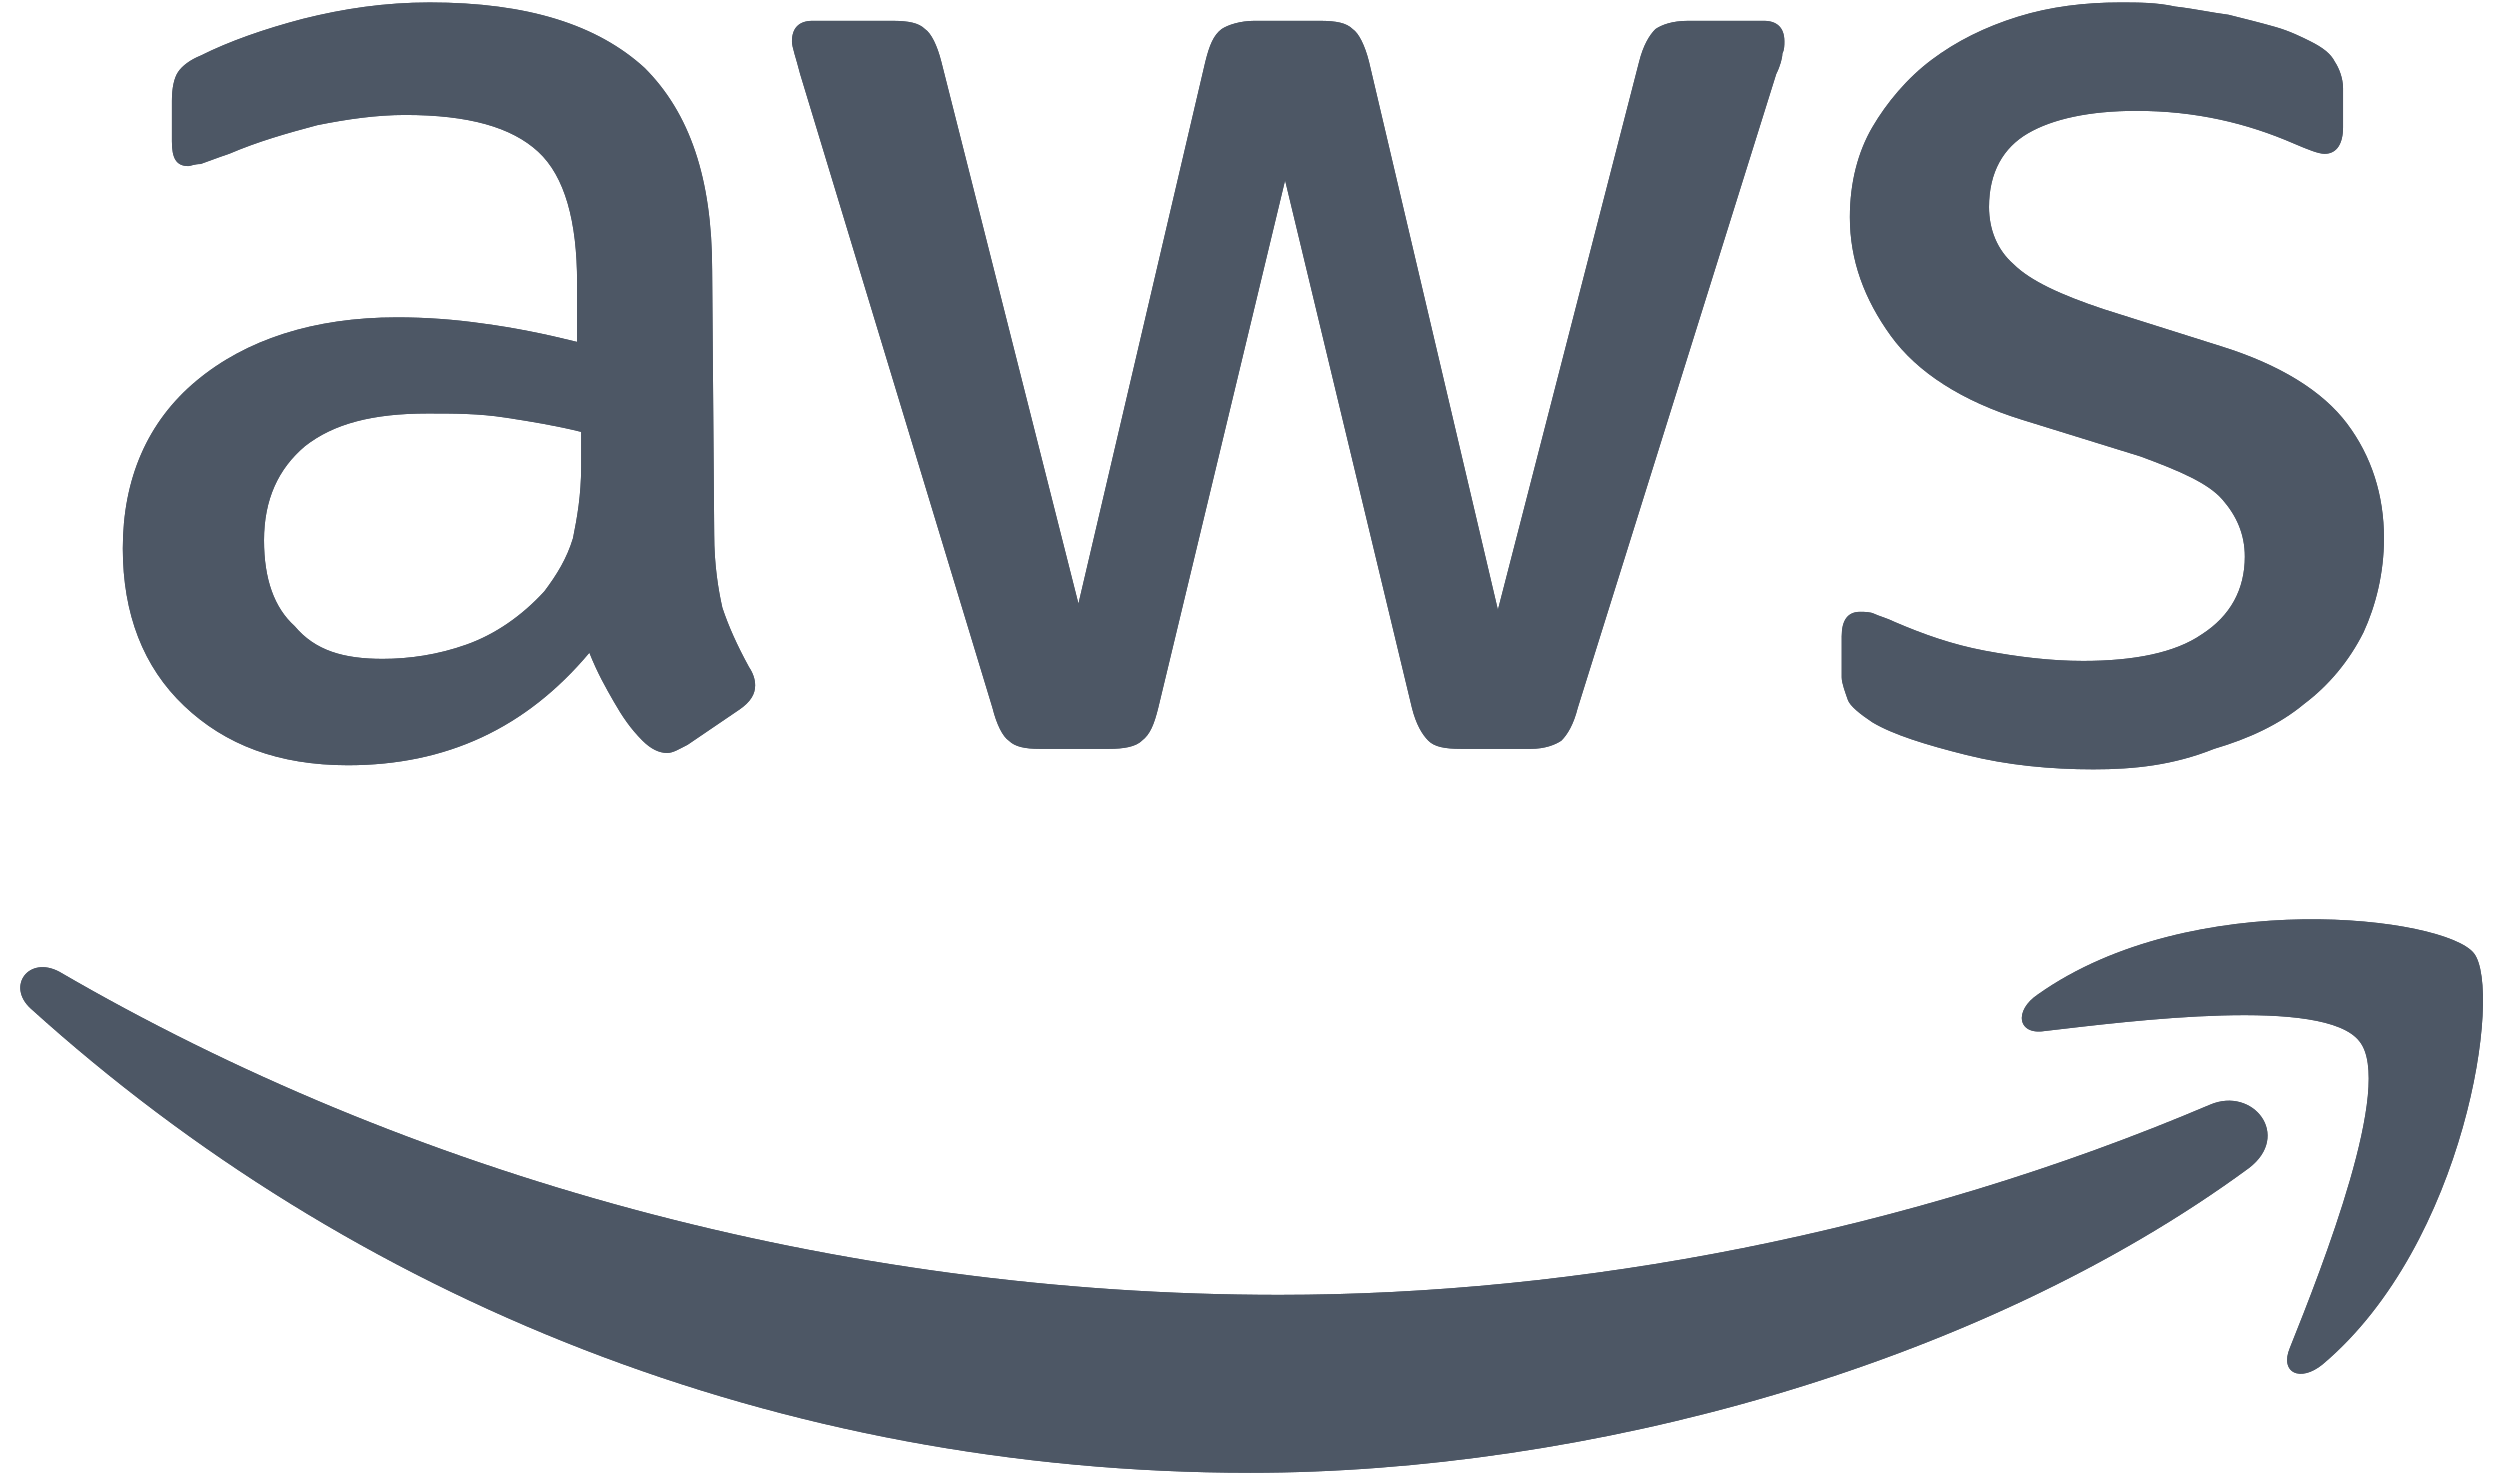 <svg width="56" height="33" viewBox="0 0 56 33" fill="none" xmlns="http://www.w3.org/2000/svg">
<g clip-path="url(#clip0_954_12538)">
<path d="M15.998 11.965C15.998 12.652 16.089 13.202 16.181 13.614C16.319 14.026 16.502 14.438 16.777 14.942C16.869 15.08 16.915 15.217 16.915 15.354C16.915 15.538 16.823 15.721 16.548 15.904L15.402 16.683C15.219 16.774 15.081 16.866 14.944 16.866C14.76 16.866 14.577 16.774 14.393 16.591C14.118 16.316 13.935 16.041 13.752 15.721C13.568 15.4 13.385 15.08 13.202 14.621C11.781 16.316 9.993 17.141 7.793 17.141C6.235 17.141 5.043 16.683 4.126 15.812C3.209 14.942 2.751 13.751 2.751 12.285C2.751 10.728 3.301 9.445 4.401 8.529C5.501 7.613 7.014 7.109 8.893 7.109C9.535 7.109 10.177 7.155 10.818 7.247C11.506 7.338 12.193 7.476 12.927 7.659V6.331C12.927 4.956 12.652 3.949 12.056 3.399C11.46 2.849 10.497 2.575 9.076 2.575C8.435 2.575 7.793 2.666 7.105 2.804C6.418 2.987 5.776 3.17 5.134 3.445C4.859 3.536 4.63 3.628 4.493 3.674C4.355 3.674 4.264 3.72 4.218 3.72C3.943 3.72 3.851 3.536 3.851 3.17V2.254C3.851 1.979 3.897 1.75 3.989 1.613C4.08 1.475 4.264 1.338 4.493 1.246C5.134 0.925 5.914 0.651 6.785 0.422C7.701 0.193 8.618 0.055 9.626 0.055C11.827 0.055 13.385 0.559 14.439 1.521C15.448 2.529 15.952 3.995 15.952 6.056L15.998 11.965ZM8.572 14.759C9.168 14.759 9.81 14.667 10.451 14.438C11.093 14.209 11.689 13.797 12.193 13.247C12.468 12.881 12.697 12.514 12.835 12.056C12.927 11.598 13.018 11.095 13.018 10.453V9.674C12.468 9.537 11.918 9.445 11.322 9.354C10.727 9.262 10.177 9.262 9.581 9.262C8.343 9.262 7.472 9.491 6.83 9.995C6.235 10.499 5.914 11.186 5.914 12.102C5.914 12.973 6.143 13.614 6.601 14.026C7.06 14.576 7.701 14.759 8.572 14.759ZM23.286 16.774C22.965 16.774 22.736 16.729 22.598 16.591C22.461 16.5 22.323 16.225 22.232 15.858L17.923 1.658C17.831 1.292 17.74 1.063 17.74 0.925C17.74 0.651 17.877 0.467 18.198 0.467H19.986C20.352 0.467 20.581 0.513 20.719 0.651C20.857 0.742 20.994 1.017 21.086 1.384L24.157 13.522L26.999 1.384C27.09 1.017 27.182 0.788 27.365 0.651C27.503 0.559 27.778 0.467 28.099 0.467H29.565C29.932 0.467 30.161 0.513 30.299 0.651C30.436 0.742 30.574 1.017 30.666 1.384L33.553 13.66L36.716 1.384C36.808 1.017 36.945 0.788 37.083 0.651C37.22 0.559 37.449 0.467 37.816 0.467H39.512C39.787 0.467 39.97 0.605 39.97 0.925C39.97 1.017 39.97 1.109 39.925 1.2C39.925 1.292 39.879 1.475 39.787 1.658L35.341 15.858C35.249 16.225 35.112 16.454 34.974 16.591C34.837 16.683 34.607 16.774 34.287 16.774H32.728C32.361 16.774 32.132 16.729 31.995 16.591C31.857 16.454 31.72 16.225 31.628 15.858L28.786 4.04L25.944 15.858C25.853 16.225 25.761 16.454 25.578 16.591C25.44 16.729 25.165 16.774 24.844 16.774H23.286ZM46.892 17.233C45.929 17.233 44.967 17.141 44.05 16.912C43.133 16.683 42.4 16.454 41.941 16.179C41.666 15.996 41.437 15.812 41.391 15.675C41.345 15.538 41.254 15.309 41.254 15.171V14.255C41.254 13.889 41.391 13.705 41.666 13.705C41.758 13.705 41.895 13.705 41.987 13.751C42.079 13.797 42.262 13.843 42.446 13.934C43.087 14.209 43.729 14.438 44.462 14.576C45.196 14.713 45.929 14.805 46.663 14.805C47.808 14.805 48.725 14.621 49.321 14.209C49.963 13.797 50.284 13.202 50.284 12.469C50.284 11.965 50.1 11.553 49.779 11.186C49.459 10.82 48.817 10.545 47.946 10.224L45.287 9.4C43.958 8.987 42.95 8.346 42.354 7.522C41.758 6.697 41.437 5.827 41.437 4.865C41.437 4.086 41.62 3.399 41.941 2.849C42.262 2.3 42.721 1.75 43.271 1.338C43.821 0.925 44.462 0.605 45.196 0.376C45.929 0.147 46.708 0.055 47.487 0.055C47.9 0.055 48.313 0.055 48.725 0.147C49.138 0.193 49.55 0.284 49.917 0.33C50.284 0.422 50.65 0.513 50.971 0.605C51.292 0.696 51.567 0.834 51.75 0.925C52.025 1.063 52.209 1.2 52.3 1.384C52.392 1.521 52.484 1.75 52.484 1.979V2.849C52.484 3.216 52.346 3.445 52.071 3.445C51.934 3.445 51.705 3.353 51.384 3.216C50.329 2.758 49.184 2.483 47.854 2.483C46.8 2.483 45.975 2.666 45.425 2.987C44.875 3.307 44.554 3.857 44.554 4.636C44.554 5.14 44.737 5.598 45.104 5.918C45.471 6.285 46.158 6.605 47.121 6.926L49.733 7.751C51.063 8.163 52.025 8.758 52.575 9.491C53.125 10.224 53.401 11.095 53.401 12.056C53.401 12.835 53.217 13.568 52.942 14.164C52.621 14.805 52.163 15.354 51.613 15.767C51.063 16.225 50.375 16.545 49.596 16.774C48.679 17.141 47.808 17.233 46.892 17.233Z" fill="#4D5765"/>
<path fill-rule="evenodd" clip-rule="evenodd" d="M50.375 26.165C44.325 30.608 35.524 32.99 28.007 32.99C17.419 32.99 7.885 29.097 0.689 22.592C0.138 22.089 0.643 21.401 1.33 21.768C9.122 26.303 18.702 29.005 28.649 29.005C35.341 29.005 42.721 27.631 49.505 24.745C50.467 24.333 51.338 25.432 50.375 26.165Z" fill="#4D5765"/>
<path fill-rule="evenodd" clip-rule="evenodd" d="M52.851 23.325C52.071 22.317 47.763 22.867 45.792 23.096C45.196 23.187 45.104 22.638 45.654 22.271C49.092 19.843 54.776 20.531 55.417 21.355C56.059 22.18 55.234 27.86 52.026 30.562C51.521 30.974 51.063 30.745 51.292 30.196C52.026 28.363 53.63 24.287 52.851 23.325Z" fill="#4D5765"/>
<path d="M15.998 11.965C15.998 12.652 16.089 13.202 16.181 13.614C16.319 14.026 16.502 14.438 16.777 14.942C16.869 15.08 16.915 15.217 16.915 15.354C16.915 15.538 16.823 15.721 16.548 15.904L15.402 16.683C15.219 16.774 15.081 16.866 14.944 16.866C14.76 16.866 14.577 16.774 14.393 16.591C14.118 16.316 13.935 16.041 13.752 15.721C13.568 15.4 13.385 15.08 13.202 14.621C11.781 16.316 9.993 17.141 7.793 17.141C6.235 17.141 5.043 16.683 4.126 15.812C3.209 14.942 2.751 13.751 2.751 12.285C2.751 10.728 3.301 9.445 4.401 8.529C5.501 7.613 7.014 7.109 8.893 7.109C9.535 7.109 10.177 7.155 10.818 7.247C11.506 7.338 12.193 7.476 12.927 7.659V6.331C12.927 4.956 12.652 3.949 12.056 3.399C11.46 2.849 10.497 2.575 9.076 2.575C8.435 2.575 7.793 2.666 7.105 2.804C6.418 2.987 5.776 3.17 5.134 3.445C4.859 3.536 4.63 3.628 4.493 3.674C4.355 3.674 4.264 3.72 4.218 3.72C3.943 3.72 3.851 3.536 3.851 3.17V2.254C3.851 1.979 3.897 1.75 3.989 1.613C4.08 1.475 4.264 1.338 4.493 1.246C5.134 0.925 5.914 0.651 6.785 0.422C7.701 0.193 8.618 0.055 9.626 0.055C11.827 0.055 13.385 0.559 14.439 1.521C15.448 2.529 15.952 3.995 15.952 6.056L15.998 11.965ZM8.572 14.759C9.168 14.759 9.81 14.667 10.451 14.438C11.093 14.209 11.689 13.797 12.193 13.247C12.468 12.881 12.697 12.514 12.835 12.056C12.927 11.598 13.018 11.095 13.018 10.453V9.674C12.468 9.537 11.918 9.445 11.322 9.354C10.727 9.262 10.177 9.262 9.581 9.262C8.343 9.262 7.472 9.491 6.83 9.995C6.235 10.499 5.914 11.186 5.914 12.102C5.914 12.973 6.143 13.614 6.601 14.026C7.06 14.576 7.701 14.759 8.572 14.759ZM23.286 16.774C22.965 16.774 22.736 16.729 22.598 16.591C22.461 16.5 22.323 16.225 22.232 15.858L17.923 1.658C17.831 1.292 17.74 1.063 17.74 0.925C17.74 0.651 17.877 0.467 18.198 0.467H19.986C20.352 0.467 20.581 0.513 20.719 0.651C20.857 0.742 20.994 1.017 21.086 1.384L24.157 13.522L26.999 1.384C27.09 1.017 27.182 0.788 27.365 0.651C27.503 0.559 27.778 0.467 28.099 0.467H29.565C29.932 0.467 30.161 0.513 30.299 0.651C30.436 0.742 30.574 1.017 30.666 1.384L33.553 13.66L36.716 1.384C36.808 1.017 36.945 0.788 37.083 0.651C37.22 0.559 37.449 0.467 37.816 0.467H39.512C39.787 0.467 39.97 0.605 39.97 0.925C39.97 1.017 39.97 1.109 39.925 1.2C39.925 1.292 39.879 1.475 39.787 1.658L35.341 15.858C35.249 16.225 35.112 16.454 34.974 16.591C34.837 16.683 34.607 16.774 34.287 16.774H32.728C32.361 16.774 32.132 16.729 31.995 16.591C31.857 16.454 31.72 16.225 31.628 15.858L28.786 4.04L25.944 15.858C25.853 16.225 25.761 16.454 25.578 16.591C25.44 16.729 25.165 16.774 24.844 16.774H23.286ZM46.892 17.233C45.929 17.233 44.967 17.141 44.05 16.912C43.133 16.683 42.4 16.454 41.941 16.179C41.666 15.996 41.437 15.812 41.391 15.675C41.345 15.538 41.254 15.309 41.254 15.171V14.255C41.254 13.889 41.391 13.705 41.666 13.705C41.758 13.705 41.895 13.705 41.987 13.751C42.079 13.797 42.262 13.843 42.446 13.934C43.087 14.209 43.729 14.438 44.462 14.576C45.196 14.713 45.929 14.805 46.663 14.805C47.808 14.805 48.725 14.621 49.321 14.209C49.963 13.797 50.284 13.202 50.284 12.469C50.284 11.965 50.1 11.553 49.779 11.186C49.459 10.82 48.817 10.545 47.946 10.224L45.287 9.4C43.958 8.987 42.95 8.346 42.354 7.522C41.758 6.697 41.437 5.827 41.437 4.865C41.437 4.086 41.62 3.399 41.941 2.849C42.262 2.3 42.721 1.75 43.271 1.338C43.821 0.925 44.462 0.605 45.196 0.376C45.929 0.147 46.708 0.055 47.487 0.055C47.9 0.055 48.313 0.055 48.725 0.147C49.138 0.193 49.55 0.284 49.917 0.33C50.284 0.422 50.65 0.513 50.971 0.605C51.292 0.696 51.567 0.834 51.75 0.925C52.025 1.063 52.209 1.2 52.3 1.384C52.392 1.521 52.484 1.75 52.484 1.979V2.849C52.484 3.216 52.346 3.445 52.071 3.445C51.934 3.445 51.705 3.353 51.384 3.216C50.329 2.758 49.184 2.483 47.854 2.483C46.8 2.483 45.975 2.666 45.425 2.987C44.875 3.307 44.554 3.857 44.554 4.636C44.554 5.14 44.737 5.598 45.104 5.918C45.471 6.285 46.158 6.605 47.121 6.926L49.733 7.751C51.063 8.163 52.025 8.758 52.575 9.491C53.125 10.224 53.401 11.095 53.401 12.056C53.401 12.835 53.217 13.568 52.942 14.164C52.621 14.805 52.163 15.354 51.613 15.767C51.063 16.225 50.375 16.545 49.596 16.774C48.679 17.141 47.808 17.233 46.892 17.233Z" fill="#4D5765"/>
<path fill-rule="evenodd" clip-rule="evenodd" d="M50.375 26.165C44.325 30.608 35.524 32.99 28.007 32.99C17.419 32.99 7.885 29.097 0.689 22.592C0.138 22.089 0.643 21.401 1.33 21.768C9.122 26.303 18.702 29.005 28.649 29.005C35.341 29.005 42.721 27.631 49.505 24.745C50.467 24.333 51.338 25.432 50.375 26.165Z" fill="#4D5765"/>
<path fill-rule="evenodd" clip-rule="evenodd" d="M52.851 23.325C52.071 22.317 47.763 22.867 45.792 23.096C45.196 23.187 45.104 22.638 45.654 22.271C49.092 19.843 54.776 20.531 55.417 21.355C56.059 22.18 55.234 27.86 52.026 30.562C51.521 30.974 51.063 30.745 51.292 30.196C52.026 28.363 53.63 24.287 52.851 23.325Z" fill="#4D5765"/>
</g>
<defs>
<clipPath id="clip0_954_12538">
<rect width="55.187" height="32.98" fill="white" transform="translate(0.459 0.01)"/>
</clipPath>
</defs>
</svg>
